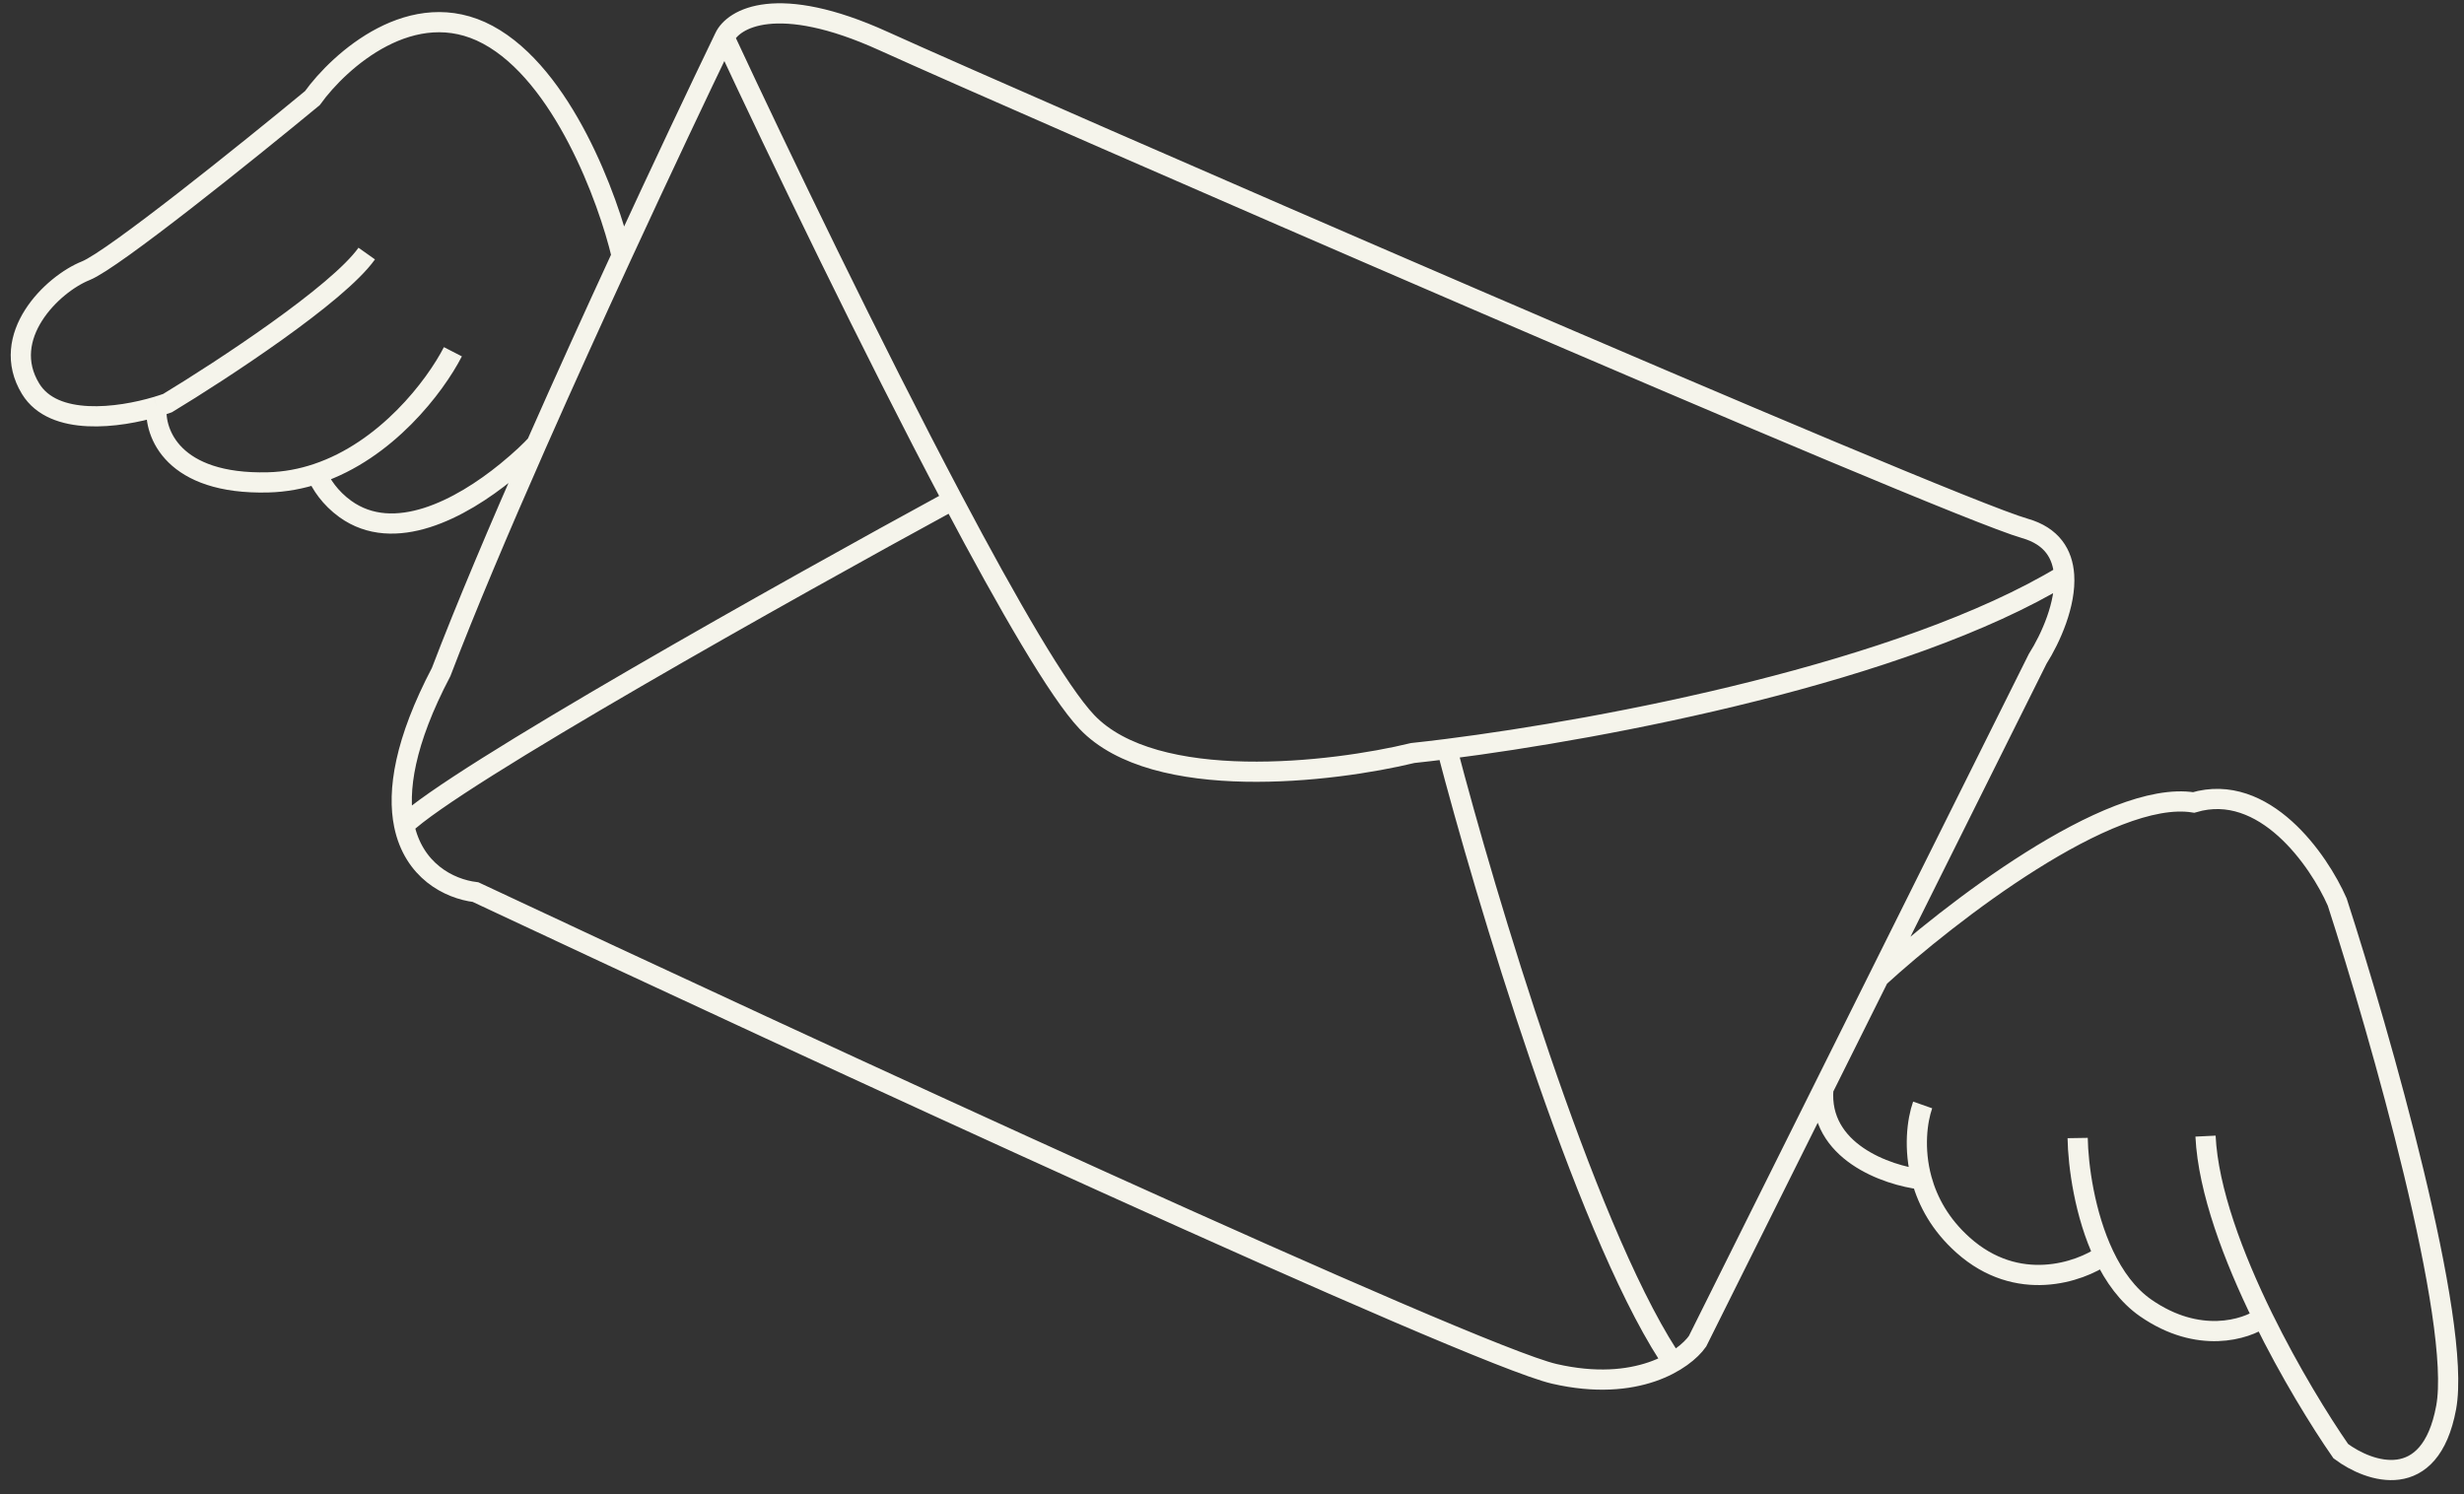 <?xml version="1.0" encoding="UTF-8"?> <svg xmlns="http://www.w3.org/2000/svg" width="122" height="74" viewBox="0 0 122 74" fill="none"><rect x="0" y="0" width="122" height="74" fill="#333333" stroke="none"/><path d="M35.87 1.856C36.301 0.918 38.477 -0.36 43.739 2.03C50.317 5.018 96.247 25.027 100.254 26.164C101.605 26.548 102.13 27.441 102.201 28.479M35.87 1.856C38.573 7.657 43.167 17.194 47.17 24.759M35.87 1.856C34.625 4.438 32.778 8.335 30.781 12.664M102.201 28.479C102.298 29.903 101.54 31.601 100.89 32.628L93.029 48.401M102.201 28.479C94.236 33.307 79.47 36.097 71.648 37.089M71.648 37.089C71.038 37.166 70.469 37.233 69.95 37.288C65.976 38.253 57.184 39.295 53.812 35.748C52.432 34.296 49.943 30.001 47.17 24.759M71.648 37.089C73.543 44.365 78.383 60.553 82.592 67.1M47.17 24.759C39.132 29.134 22.447 38.48 20.01 40.864M20.01 40.864C20.477 43.108 22.218 44.015 23.546 44.176C39.642 51.733 72.858 67.085 76.956 68.03C81.055 68.975 83.393 67.35 84.049 66.419L90.28 53.917M20.01 40.864C19.659 39.175 20.03 36.73 21.843 33.276C23.044 30.127 24.734 26.137 26.562 21.994M93.029 48.401C96.489 45.239 104.451 39.078 108.613 39.736C112.115 38.7 114.812 42.591 115.723 44.667C117.85 51.242 121.905 65.455 121.115 69.706C120.324 73.956 117.309 72.913 115.9 71.86C114.886 70.401 113.375 67.956 112.044 65.242M93.029 48.401L90.28 53.917M109.202 56.259C109.332 58.945 110.58 62.257 112.044 65.242M112.044 65.242C111.2 65.84 108.859 66.584 106.242 64.77C105.347 64.149 104.673 63.208 104.173 62.156M102.871 56.353C102.893 57.702 103.212 60.134 104.173 62.156M104.173 62.156C102.973 62.996 99.897 64.07 97.195 61.654C96.067 60.646 95.452 59.498 95.152 58.408M95.196 54.715C94.928 55.476 94.733 56.886 95.152 58.408M95.152 58.408C93.422 58.205 90.026 57.022 90.28 53.917M30.781 12.664C30.116 9.846 27.86 3.713 24.152 1.721C20.445 -0.271 16.817 2.983 15.466 4.859C12.287 7.484 5.594 12.868 4.25 13.405C2.571 14.076 -0.062 16.669 1.516 19.253C2.66 21.125 5.873 20.699 7.755 20.137M30.781 12.664C29.396 15.664 27.94 18.873 26.562 21.994M18.158 12.556C16.733 14.566 10.989 18.33 8.295 19.961C8.132 20.019 7.951 20.079 7.755 20.137M7.755 20.137C7.626 21.436 8.548 24.004 13.27 23.887C14.122 23.866 14.929 23.71 15.686 23.457M22.424 17.418C21.536 19.146 19.126 22.308 15.686 23.457M15.686 23.457C15.886 23.968 16.346 24.662 17.096 25.203C19.509 26.942 22.792 25.226 25.095 23.345C25.806 22.764 26.306 22.28 26.562 21.994" stroke="#F5F4EB"></path></svg> 